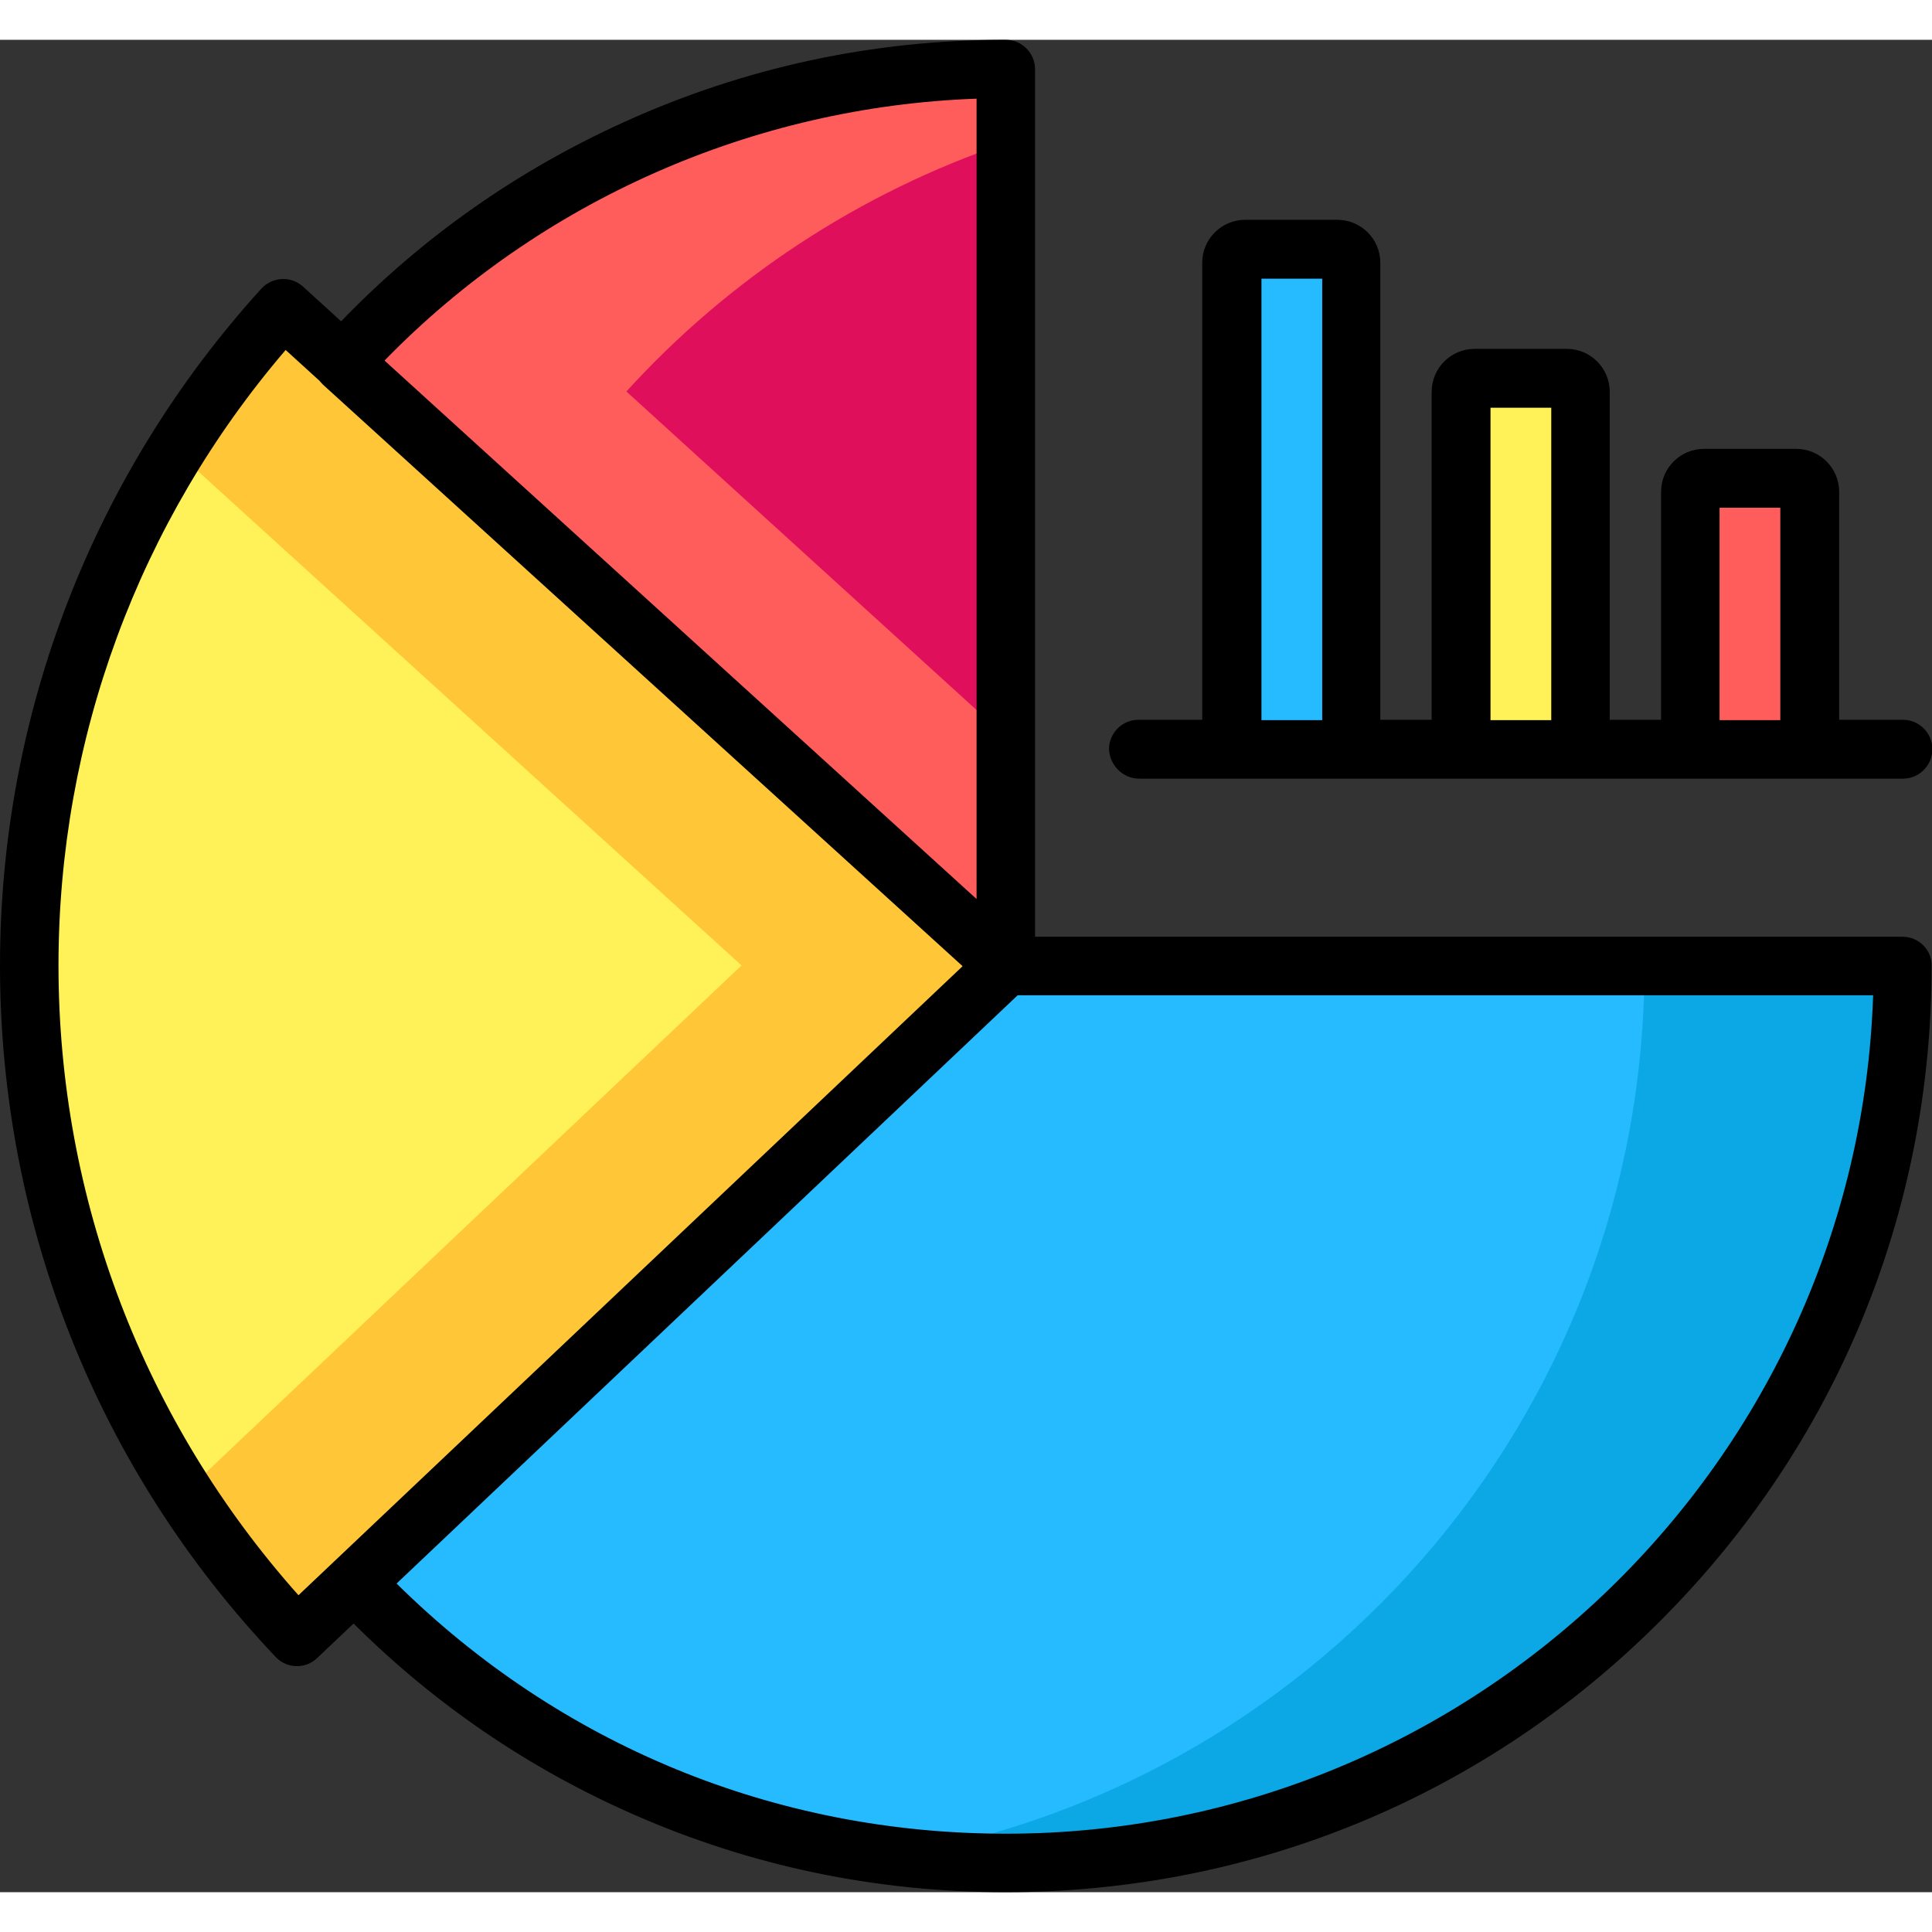 <svg id="Layer_1" enable-background="new 0 0 512 490.9" height="512" viewBox="0 0 512 490.9" width="512" xmlns="http://www.w3.org/2000/svg"><rect x="0" y="0" width="512" height="490.9" fill="#333333" stroke="none"/><g><g><g><path d="m266.7 6.1c-70.2 0-133.3 30.2-177 78.3l177 161z" fill="#ff5d5c"/><path d="m166 93.2 100.7 91.6v-157.5c-39 13.2-73.6 36.1-100.7 65.9z" fill="#e00f5b"/></g><g><path d="m266.7 245.4-173.7 164.6c43.6 46 105.3 74.7 173.7 74.7 132.2 0 239.3-107.1 239.3-239.3z" fill="#26baff"/><path d="m435.8 245.4c0 120.2-88.6 219.7-204.1 236.7 11.5 1.7 23.2 2.6 35.1 2.6 132.2 0 239.3-107.1 239.3-239.3z" fill="#0ca8e5"/></g><g><path d="m74 70c-42.2 46.2-67.8 107.8-67.8 175.3 0 69.4 27.2 132.5 71.4 179.2l189.2-179.2z" fill="#fff259"/><path d="m74 70c-10.6 11.7-20.2 24.4-28.6 37.9l151.1 137.4-148.9 141c8.8 13.7 18.9 26.4 30 38.2l189.2-179.2z" fill="#ffc738"/></g><g><path d="m359 187.6h-31.9v-129.8c0-2 1.6-3.6 3.6-3.6h24.6c2 0 3.6 1.6 3.6 3.6v129.8z" fill="#26baff"/><path d="m420.1 187.6h-31.9v-95.3c0-2 1.6-3.6 3.6-3.6h24.6c2 0 3.6 1.6 3.6 3.6v95.3z" fill="#fff259"/><path d="m481.2 187.6h-31.9v-68.6c0-2 1.6-3.6 3.6-3.6h24.6c2 0 3.6 1.6 3.6 3.6v68.6z" fill="#ff5d5c"/></g></g><g><path d="m504.2 237.7h-229.9v-229.9c0-4.3-3.5-7.8-7.8-7.8-35.2 0-69.1 7.3-100.9 21.7-28.3 12.8-53.6 30.5-75.2 52.9l-10.1-9.2c-3.2-2.9-8.1-2.6-11 .5-44.7 49.2-69.3 112.9-69.3 179.4 0 68.5 25.9 133.6 73.1 183.3 1.5 1.6 3.6 2.4 5.6 2.4 1.9 0 3.8-.7 5.3-2.1l9.7-9.2c21.5 21.4 46.4 38.4 74.2 50.6 31.1 13.7 64.3 20.6 98.6 20.6 65.6 0 127.2-25.5 173.5-71.9 46.4-46.4 71.9-108 71.9-173.6.1-4.2-3.4-7.7-7.7-7.7zm-245.4-222.1v212.1l-156.9-142.7c41.3-42.4 97.8-67.3 156.9-69.4zm-179.7 396.6c-41-46-63.6-105-63.6-166.9 0-60 21.3-117.7 60.2-163.1l8.9 8.1c.3.3.6.7.9 1l169.6 154.2zm187.5 63.2c-61.2 0-118.2-23.5-161.5-66.3l164.6-155.9h226.7c-4.1 123.2-105.6 222.2-229.8 222.2z"/><path d="m301.9 195.8h24.7 31.6 29.1 31.6 29.1 31.6 24.7c4.3 0 7.8-3.5 7.8-7.8s-3.5-7.8-7.8-7.8h-16.9v-60.4c0-6.3-5.1-11.4-11.4-11.4h-24.4c-6.3 0-11.4 5.1-11.4 11.4v60.4h-13.6v-86.9c0-6.3-5.1-11.4-11.4-11.4h-24.4c-6.3 0-11.4 5.1-11.4 11.4v86.9h-13.6v-121.1c0-6.3-5.1-11.4-11.4-11.4h-24.4c-6.3 0-11.4 5.1-11.4 11.4v121.1h-16.9c-4.3 0-7.8 3.5-7.8 7.8.2 4.3 3.7 7.8 8 7.8zm153.8-71.8h16.1v56.3h-16.1zm-60.7-26.5h16.1v82.8h-16.1zm-60.7-34.2h16.1v117h-16.1z"/></g></g></svg>